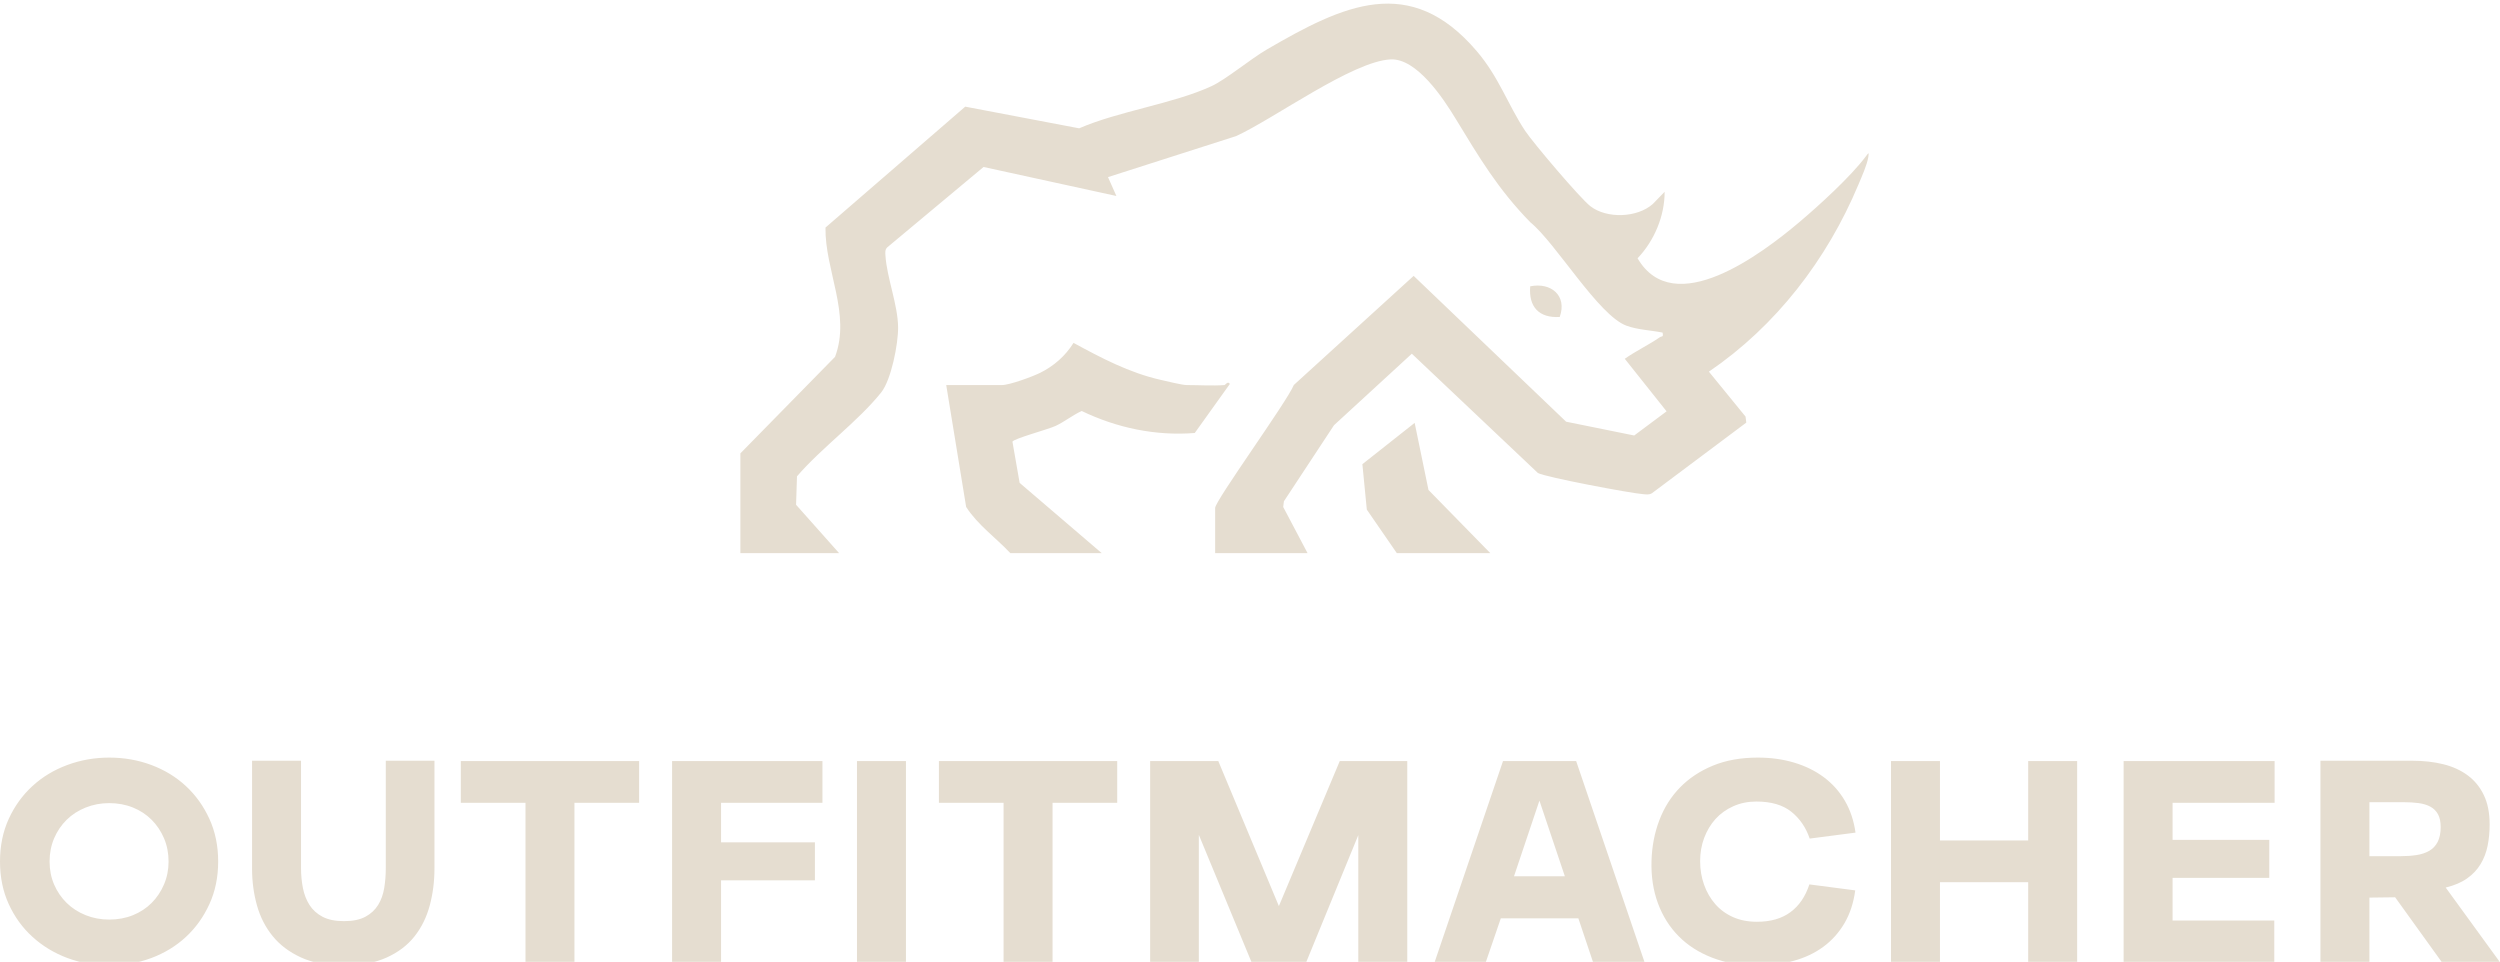<?xml version="1.0" encoding="UTF-8"?>
<svg id="Ebene_1" data-name="Ebene 1" xmlns="http://www.w3.org/2000/svg" viewBox="0 0 500 192.359">
  <defs>
    <style>
      .cls-1 {
        fill: #e5ddd0;
      }
    </style>
  </defs>
  <path class="cls-1" d="M282.931,84.576l-10.455,8.258.886,9.089,6.001,8.703h18.695l-12.363-12.635-2.765-13.415ZM200.379,77.013h-11.133l3.983,24.374c2.337,3.626,5.912,6.12,8.835,9.237h18.276l-16.414-14.051-1.438-8.241c.271-.611,7.1-2.443,8.601-3.134,1.747-.802,3.478-2.201,5.255-2.999,7.011,3.376,14.798,5.026,22.61,4.398l7.011-9.797c-.327-.691-.95.204-1.048.212-2.379.182-5.132,0-7.566,0-.933,0-4.076-.785-5.251-1.048-6.213-1.408-11.859-4.373-17.393-7.388-1.633,2.608-3.919,4.627-6.684,5.993-1.552.763-6.095,2.443-7.643,2.443M373.146,31.306c-3.028,4.038-9.377,9.831-13.322,13.156-7.431,6.264-25.045,19.645-32.31,7.193,3.338-3.495,5.429-8.453,5.412-13.292l-2.379,2.447c-3.126,2.77-9.203,2.96-12.469.433-2.032-1.569-11.464-12.681-13.059-15.09-3.495-5.289-5.204-10.696-9.683-15.943-13.343-15.633-26.72-9.178-41.937-.331-3.308,1.921-8.194,6.014-11.121,7.363-7.634,3.516-18.513,4.975-26.448,8.423l-22.784-4.335-27.95,24.184c-.123,8.58,5.128,17.296,1.913,25.855l-18.933,19.302v19.955h19.743l-8.605-9.67.182-5.688c4.911-5.717,12.223-10.998,16.838-16.774,2.01-2.519,3.418-9.712,3.385-13.038-.051-4.538-2.248-9.886-2.532-14.348-.034-.607-.115-1.162.369-1.641l19.255-16.07,26.567,5.802-1.68-3.775,25.621-8.203c7.549-3.448,23.301-14.989,30.906-15.341,5.229-.242,10.523,7.787,12.97,11.812,4.725,7.774,8.508,14.153,14.959,20.752,5.128,4.182,13.61,18.619,19.221,20.689,2.256.836,4.89.912,7.236,1.383.229,1.001-.174.674-.547.933-2.239,1.544-4.788,2.74-7.011,4.309l8.359,10.51-6.476,4.831-13.619-2.761-30.49-29.163-23.963,21.821c-1.361,3.351-15.739,23.136-15.739,24.595v9.034h18.483l-4.873-9.233.144-1.137,10.022-15.218,15.561-14.297,25.214,23.857c1.404.819,18.551,4.055,21.007,4.229.628.047,1.23.182,1.811-.191l18.861-14.115-.148-1.2-7.333-8.991c13.432-9.14,23.619-22.419,29.884-37.361.662-1.582,1.739-3.949,2.002-5.573.195-1.196-.051-.704-.513-.089M306.041,57.266c-.339,4.11,1.752,6.37,5.904,6.129,1.527-4.254-1.726-6.981-5.904-6.129"/>
  <path class="cls-1" d="M473.883,171.233v-10.798h6.718c1.171,0,2.218.064,3.139.187.92.127,1.705.369,2.354.725.649.356,1.149.857,1.506,1.506.356.649.534,1.497.534,2.541,0,1.217-.199,2.21-.598,2.986-.399.772-.963,1.37-1.692,1.786-.734.42-1.582.704-2.545.848-.963.148-2.01.221-3.139.221h-6.277ZM473.883,192.457v-12.936l5.145-.064,9.356,12.999h11.617l-10.862-14.946c1.713-.416,3.139-1.022,4.267-1.819,1.132-.793,2.032-1.747,2.702-2.854.67-1.111,1.141-2.333,1.412-3.673.271-1.34.407-2.765.407-4.271,0-2.303-.386-4.258-1.162-5.87-.772-1.612-1.849-2.931-3.232-3.957-1.383-1.022-3.016-1.764-4.899-2.227-1.883-.462-3.932-.691-6.15-.691h-18.398v40.309h9.797ZM454.857,192.457v-8.351h-20.341v-8.538h19.34v-7.6h-19.34v-7.405h20.405v-8.351h-30.198v40.245h30.134ZM387.993,192.457v-16.011h17.644v16.011h9.793v-40.245h-9.793v15.883h-17.644v-15.883h-9.793v40.245h9.793ZM340.843,167.561c.547-1.442,1.298-2.697,2.261-3.766.963-1.069,2.146-1.917,3.55-2.545,1.4-.628,2.939-.942,4.614-.942,2.969,0,5.306.683,6.998,2.044,1.696,1.357,2.922,3.147,3.673,5.365l9.165-1.192c-.335-2.388-1.043-4.508-2.133-6.375-1.09-1.862-2.49-3.431-4.207-4.708-1.713-1.277-3.694-2.248-5.933-2.918s-4.653-1.005-7.248-1.005c-3.393,0-6.383.534-8.979,1.599-2.596,1.069-4.793,2.524-6.591,4.364-1.803,1.845-3.181,4.029-4.144,6.561-.967,2.532-1.489,5.263-1.569,8.194-.085,3.054.344,5.861,1.285,8.415.942,2.553,2.324,4.75,4.144,6.591,1.819,1.841,4.059,3.274,6.718,4.301,2.655,1.026,5.641,1.54,8.945,1.54,2.638,0,5.077-.305,7.316-.912,2.239-.607,4.216-1.54,5.933-2.795,1.713-1.255,3.126-2.825,4.237-4.708,1.107-1.883,1.832-4.08,2.167-6.591l-9.17-1.196c-.793,2.43-2.061,4.284-3.796,5.556-1.739,1.281-3.966,1.917-6.688,1.917-1.798,0-3.401-.314-4.801-.942-1.404-.628-2.587-1.497-3.546-2.604-.967-1.111-1.709-2.396-2.231-3.864-.522-1.463-.785-3.032-.785-4.708s.271-3.232.814-4.678M302.8,175.254l5.085-15.133,5.085,15.133h-10.17ZM297.15,192.457l3.011-8.792h15.51l2.948,8.792h10.298l-13.686-40.245h-14.628l-13.686,40.245h10.234ZM230.032,192.457h9.734v-25.49l10.548,25.49h10.921l10.425-25.43v25.43h9.793v-40.245h-13.5l-12.177,29.006-12.117-29.006h-13.627v40.245ZM210.51,192.457v-31.894h12.932v-8.351h-35.66v8.351h12.932v31.894h9.797ZM181.19,152.211h-9.793v40.245h9.793v-40.245ZM144.211,192.457v-16.388h18.772v-7.596h-18.772v-7.91h20.277v-8.351h-30.07v40.245h9.793ZM114.891,192.457v-31.894h12.932v-8.351h-35.66v8.351h12.936v31.894h9.793ZM50.412,152.148v21.596c0,2.553.327,4.992.975,7.316.649,2.324,1.692,4.373,3.139,6.154,1.442,1.777,3.325,3.198,5.649,4.267,2.324,1.069,5.179,1.603,8.572,1.603,3.389,0,6.247-.526,8.567-1.569,2.324-1.048,4.186-2.46,5.59-4.241,1.4-1.777,2.418-3.838,3.045-6.184.628-2.341.942-4.793.942-7.346v-21.596h-9.734v21.473c0,1.378-.102,2.71-.314,3.987-.208,1.277-.615,2.405-1.221,3.389-.611.984-1.455,1.769-2.545,2.354s-2.511.878-4.271.878c-1.756,0-3.189-.293-4.301-.878-1.107-.585-1.976-1.37-2.604-2.354-.628-.984-1.069-2.112-1.319-3.389-.25-1.277-.377-2.608-.377-3.987v-21.473h-9.793ZM17.139,183.037c-1.467-.585-2.731-1.4-3.8-2.447-1.065-1.048-1.904-2.269-2.511-3.673-.607-1.404-.912-2.939-.912-4.614s.305-3.223.912-4.648c.607-1.421,1.446-2.655,2.511-3.703,1.069-1.048,2.333-1.862,3.8-2.447,1.463-.585,3.032-.882,4.708-.882,1.713,0,3.295.297,4.742.882,1.442.585,2.689,1.4,3.732,2.447,1.048,1.048,1.875,2.282,2.481,3.703.607,1.425.912,2.973.912,4.648,0,1.633-.305,3.16-.912,4.581-.607,1.425-1.434,2.659-2.481,3.707-1.043,1.048-2.29,1.862-3.732,2.447-1.446.585-3.028.878-4.742.878-1.675,0-3.245-.293-4.708-.878M1.756,180.84c1.171,2.553,2.761,4.742,4.771,6.561,2.01,1.819,4.33,3.223,6.968,4.207,2.638.98,5.42,1.476,8.351,1.476,2.973,0,5.777-.496,8.415-1.476,2.634-.984,4.937-2.388,6.905-4.207,1.968-1.819,3.537-4.008,4.708-6.561s1.76-5.399,1.76-8.538-.59-5.984-1.76-8.538-2.74-4.742-4.708-6.561c-1.968-1.824-4.271-3.223-6.905-4.207-2.638-.984-5.442-1.476-8.415-1.476-2.931,0-5.726.492-8.381,1.476-2.659.984-4.983,2.384-6.968,4.207-1.989,1.819-3.571,4.008-4.742,6.561C.585,166.318 0,169.164 0,172.302s.585,5.984,1.756,8.538"/>
</svg>